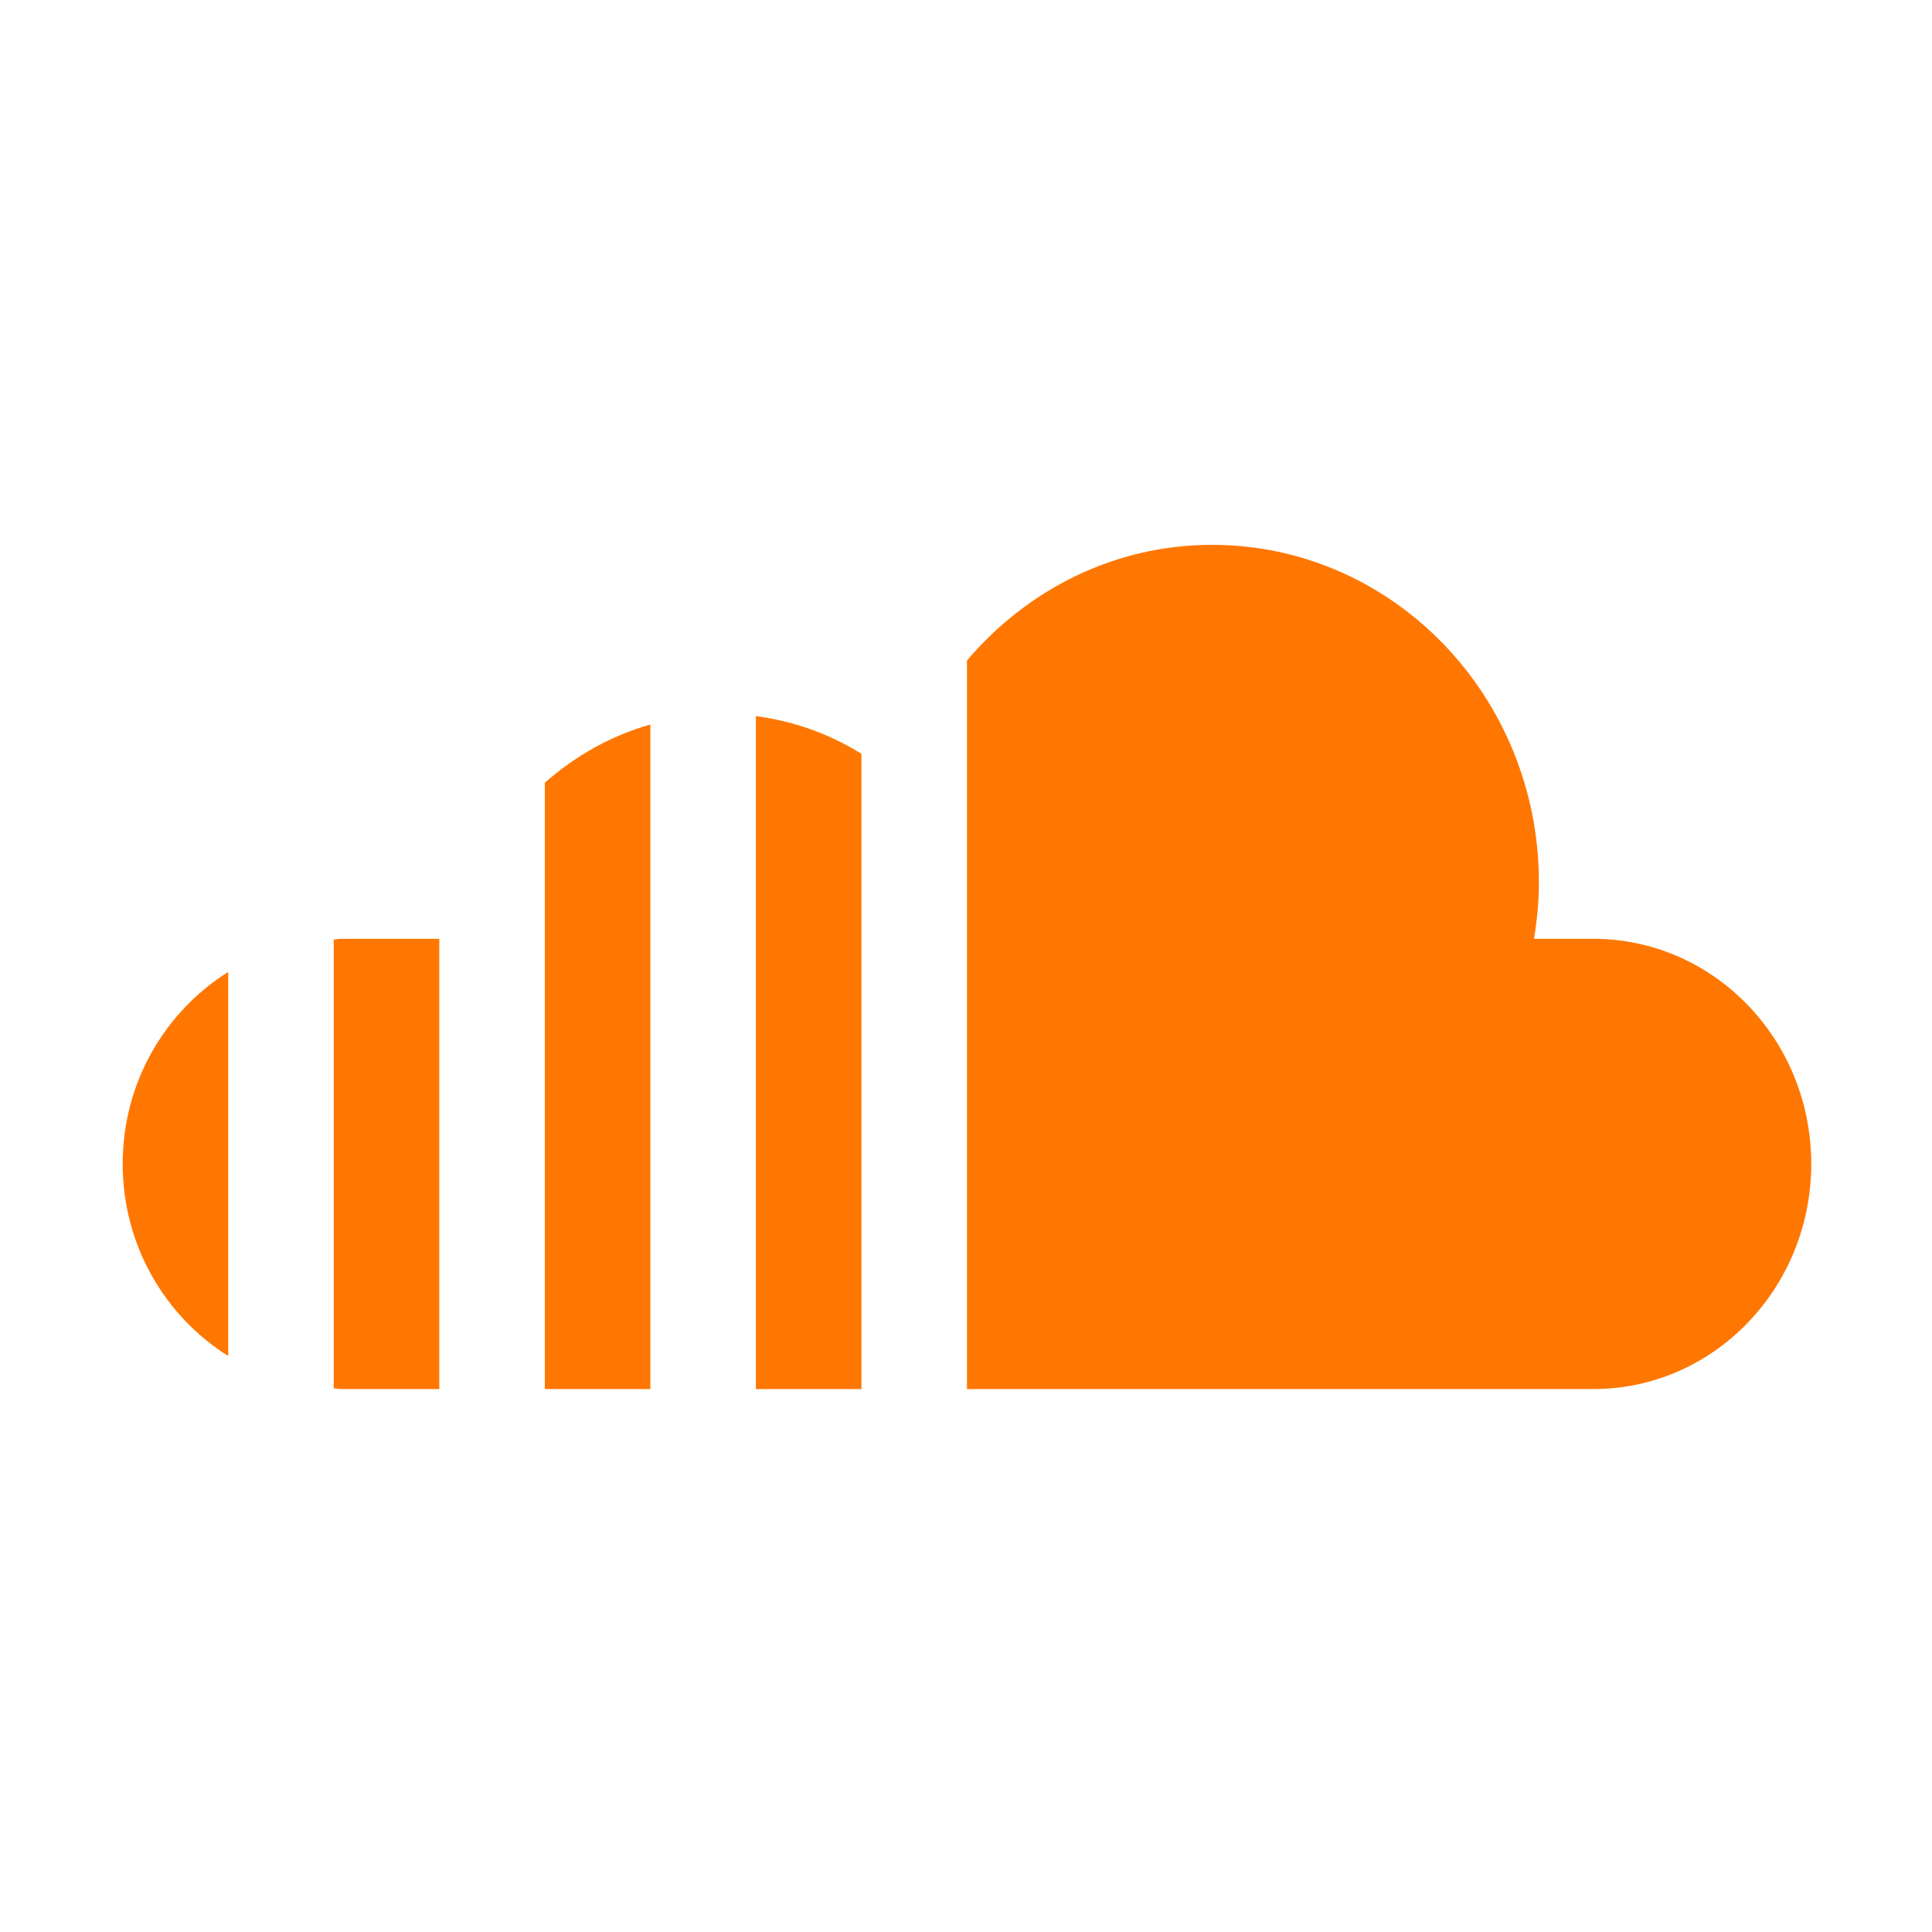 <svg xmlns="http://www.w3.org/2000/svg" xmlns:xlink="http://www.w3.org/1999/xlink" width="500" zoomAndPan="magnify" viewBox="0 0 375 375" height="500" preserveAspectRatio="xMidYMid meet" version="1.0"><defs><clipPath id="65ca5176cc"><path d="M 23.812 105 L 351.562 105 L 351.562 270 L 23.812 270 Z M 23.812 105 " clip-rule="nonzero"/></clipPath></defs><g clip-path="url(#65ca5176cc)"><path fill="#ff7700" d="M 105.75 269.621 L 126.234 269.621 L 126.234 140.629 C 118.551 142.801 111.629 146.742 105.75 151.926 C 105.75 151.926 105.75 269.621 105.75 269.621 Z M 64.781 182.355 L 64.781 269.477 L 66.102 269.617 L 85.266 269.617 L 85.266 182.223 L 66.102 182.223 C 66.102 182.223 64.781 182.355 64.781 182.355 Z M 23.812 225.906 C 23.812 241.77 32.066 255.527 44.297 263.199 L 44.297 188.656 C 32.066 196.316 23.812 210.07 23.812 225.906 Z M 146.719 269.621 L 167.203 269.621 L 167.203 146.312 C 161.078 142.492 154.145 139.973 146.719 139 Z M 309.273 182.223 L 297.75 182.223 C 298.332 178.66 298.703 175.043 298.703 171.305 C 298.703 135.098 270.301 105.754 235.262 105.754 C 216.254 105.754 199.312 114.5 187.688 128.203 L 187.688 269.617 L 309.273 269.617 C 332.613 269.617 351.562 250.055 351.562 225.902 C 351.562 201.773 332.613 182.223 309.273 182.223 Z M 309.273 182.223 " fill-opacity="1" fill-rule="nonzero"/></g></svg>